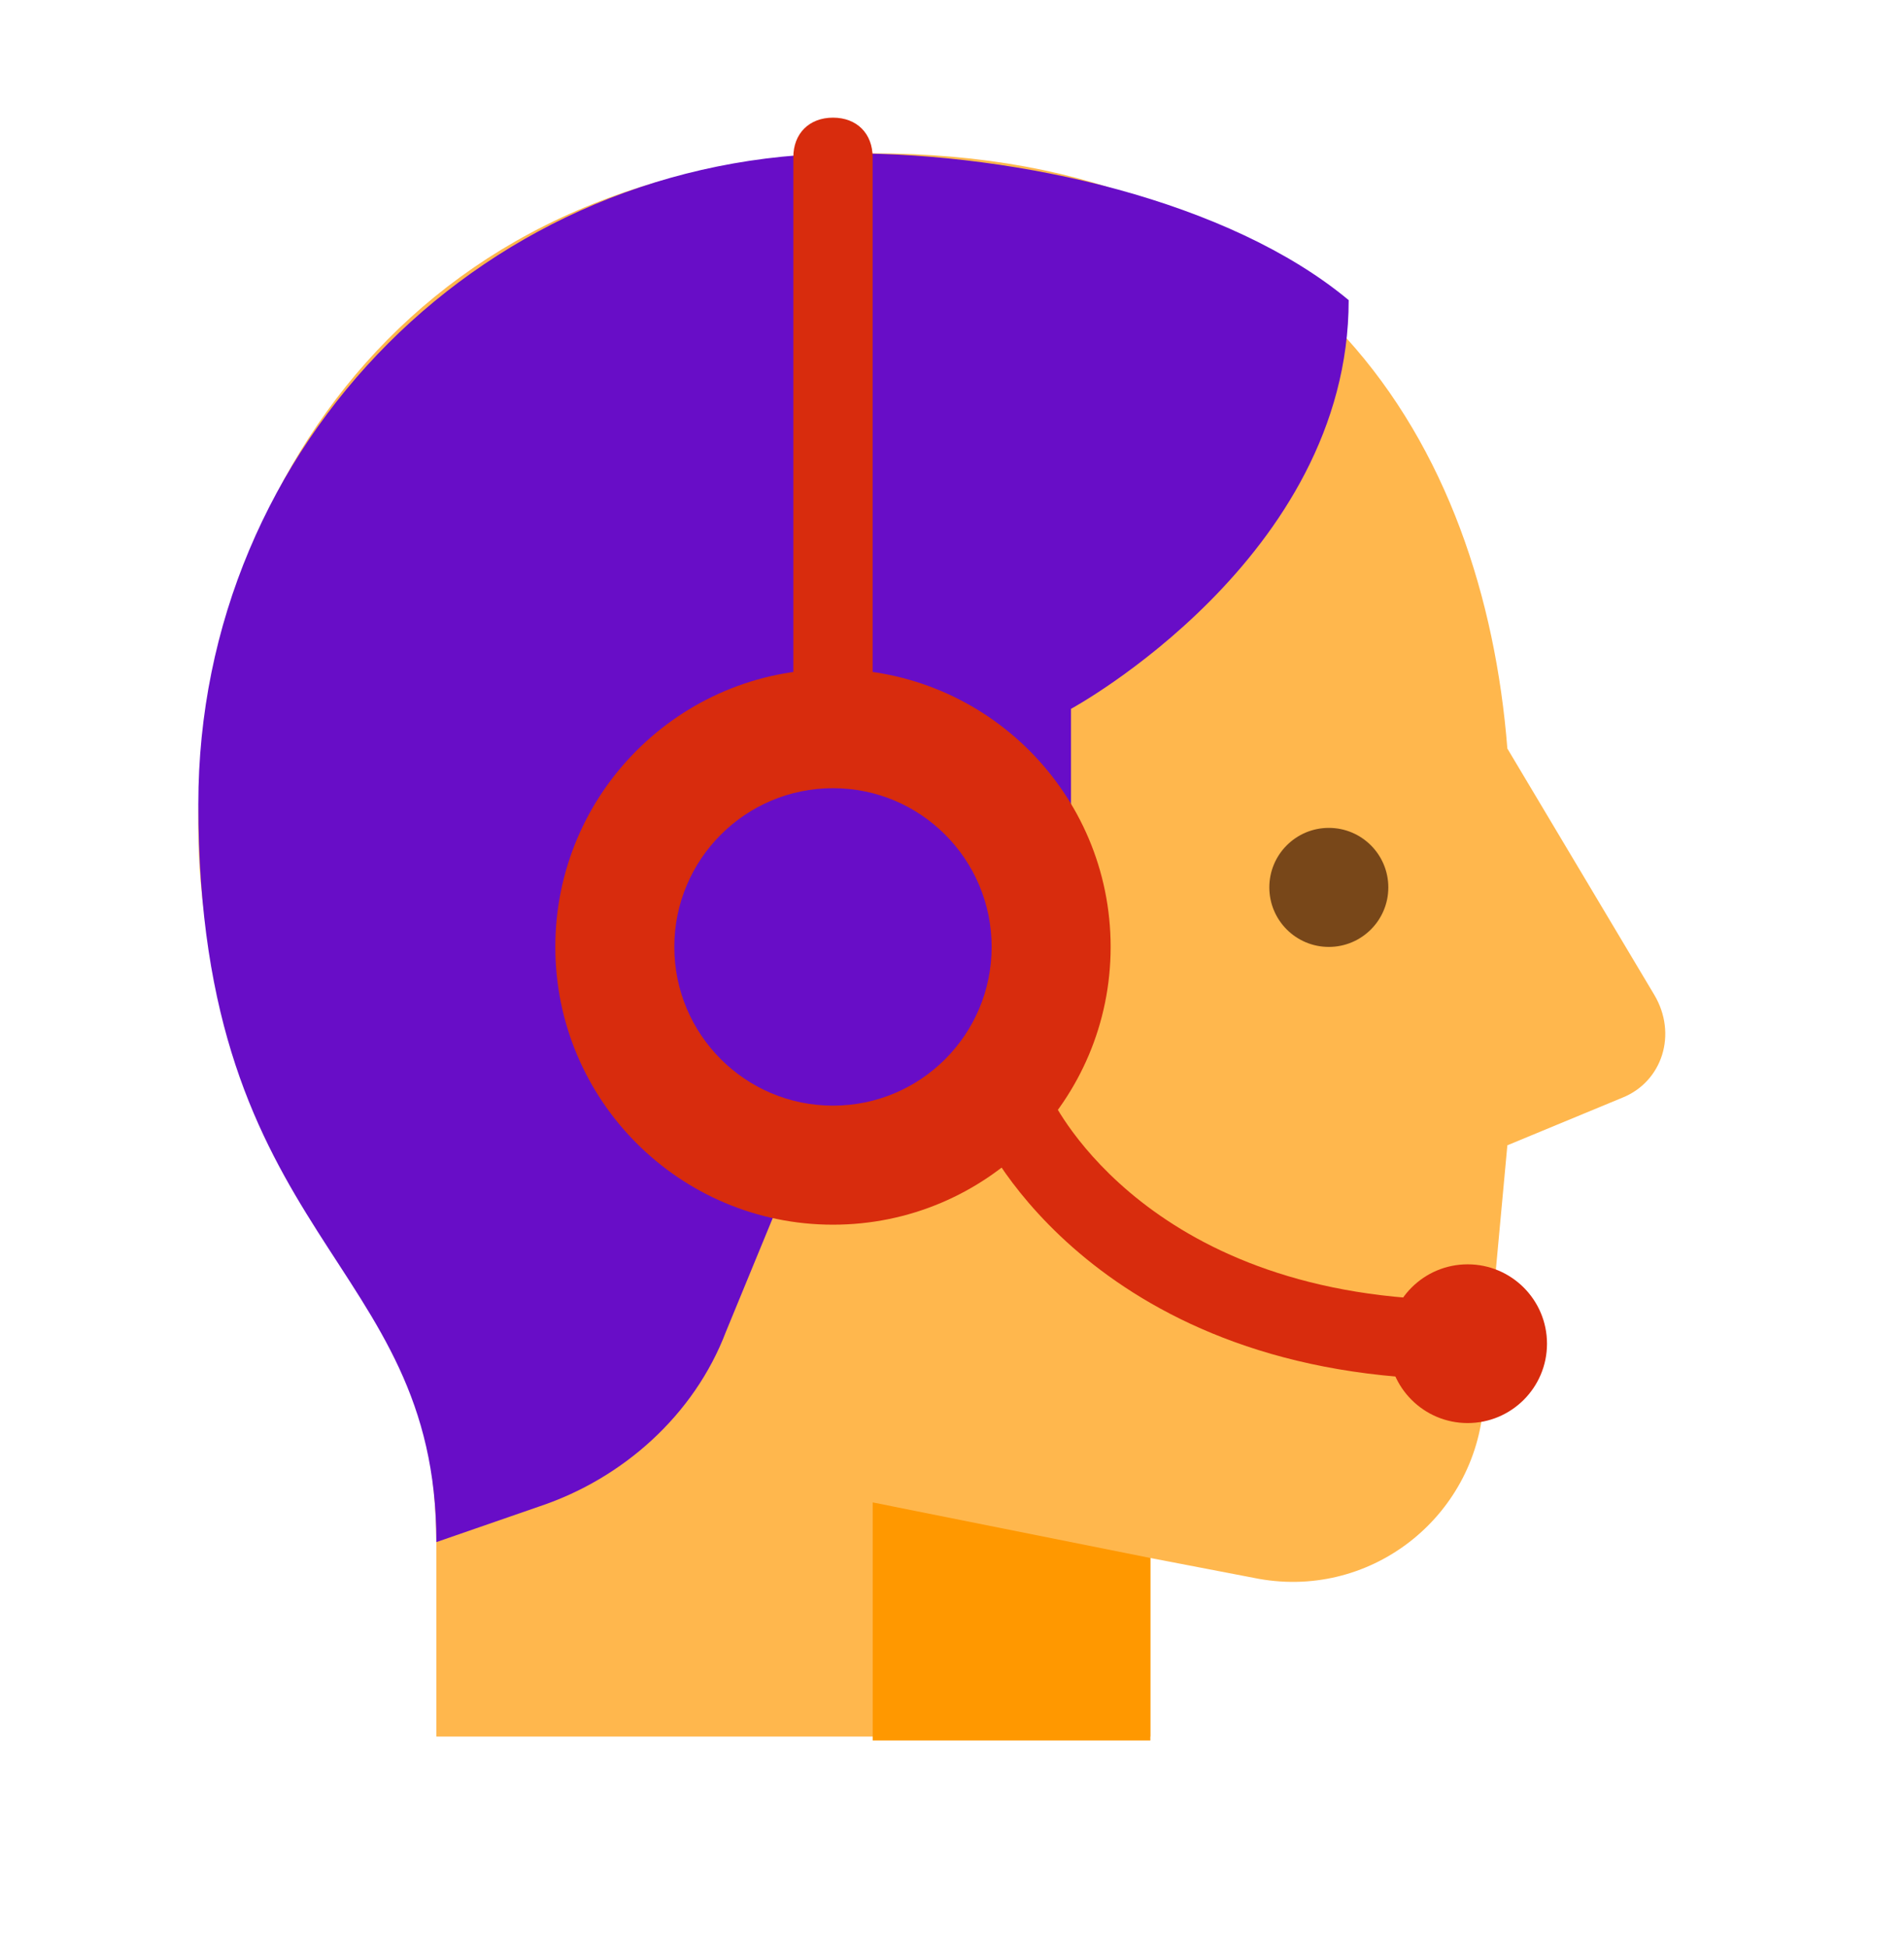 <svg width="44" height="45" viewBox="0 0 44 45" fill="none" xmlns="http://www.w3.org/2000/svg">
<path d="M26.584 40.209V35.993L28.967 36.451C31.625 37.001 34.1 35.076 34.283 32.418L34.834 26.459L37.492 25.359C38.408 24.993 38.775 23.893 38.225 22.976L34.834 17.293C34.283 10.326 30.342 3.543 20.167 3.543C9.717 3.543 4.583 11.243 4.583 19.126C4.583 22.518 5.775 25.451 7.609 27.926C9.258 30.218 10.084 32.968 10.084 35.718V40.118H26.584V40.209Z" fill="#FFB74D"/>
<path d="M26.584 40.209V35.993L20.167 34.709V40.209H26.584Z" fill="#FF9800"/>
<path d="M30.708 21.876C31.467 21.876 32.083 21.26 32.083 20.501C32.083 19.742 31.467 19.126 30.708 19.126C29.949 19.126 29.333 19.742 29.333 20.501C29.333 21.26 29.949 21.876 30.708 21.876Z" fill="#784719"/>
<path d="M19.617 3.543C11.275 3.543 4.583 10.234 4.583 18.576C4.583 28.751 10.084 29.026 10.084 35.626L12.467 34.801C14.392 34.159 16.042 32.693 16.775 30.768L19.342 24.534L24.75 21.876V16.376C24.75 16.376 31.167 12.893 31.167 6.934C28.417 4.643 23.558 3.543 19.617 3.543Z" fill="#680DC7"/>
<path d="M19.25 2.718C18.7 2.718 18.333 3.084 18.333 3.634V16.376C18.333 16.926 18.7 17.293 19.25 17.293C19.8 17.293 20.166 16.926 20.166 16.376V3.634C20.166 3.084 19.8 2.718 19.25 2.718ZM33.825 30.034C26.583 30.034 24.383 25.543 24.291 25.359C24.108 24.901 23.558 24.718 23.1 24.901C22.641 25.084 22.458 25.634 22.641 26.093C22.733 26.368 25.391 31.868 33.825 31.868C34.375 31.868 34.741 31.501 34.741 30.951C34.741 30.401 34.283 30.034 33.825 30.034Z" fill="#D82C0D"/>
<path d="M33.916 32.876C34.929 32.876 35.75 32.055 35.75 31.043C35.75 30.03 34.929 29.209 33.916 29.209C32.904 29.209 32.083 30.03 32.083 31.043C32.083 32.055 32.904 32.876 33.916 32.876Z" fill="#D82C0D"/>
<path d="M19.25 28.293C22.794 28.293 25.666 25.42 25.666 21.876C25.666 18.332 22.794 15.459 19.25 15.459C15.706 15.459 12.833 18.332 12.833 21.876C12.833 25.42 15.706 28.293 19.25 28.293Z" fill="#D82C0D"/>
<path d="M19.25 25.543C21.275 25.543 22.916 23.901 22.916 21.876C22.916 19.851 21.275 18.209 19.25 18.209C17.225 18.209 15.583 19.851 15.583 21.876C15.583 23.901 17.225 25.543 19.25 25.543Z" fill="#680DC7"/>
</svg>
